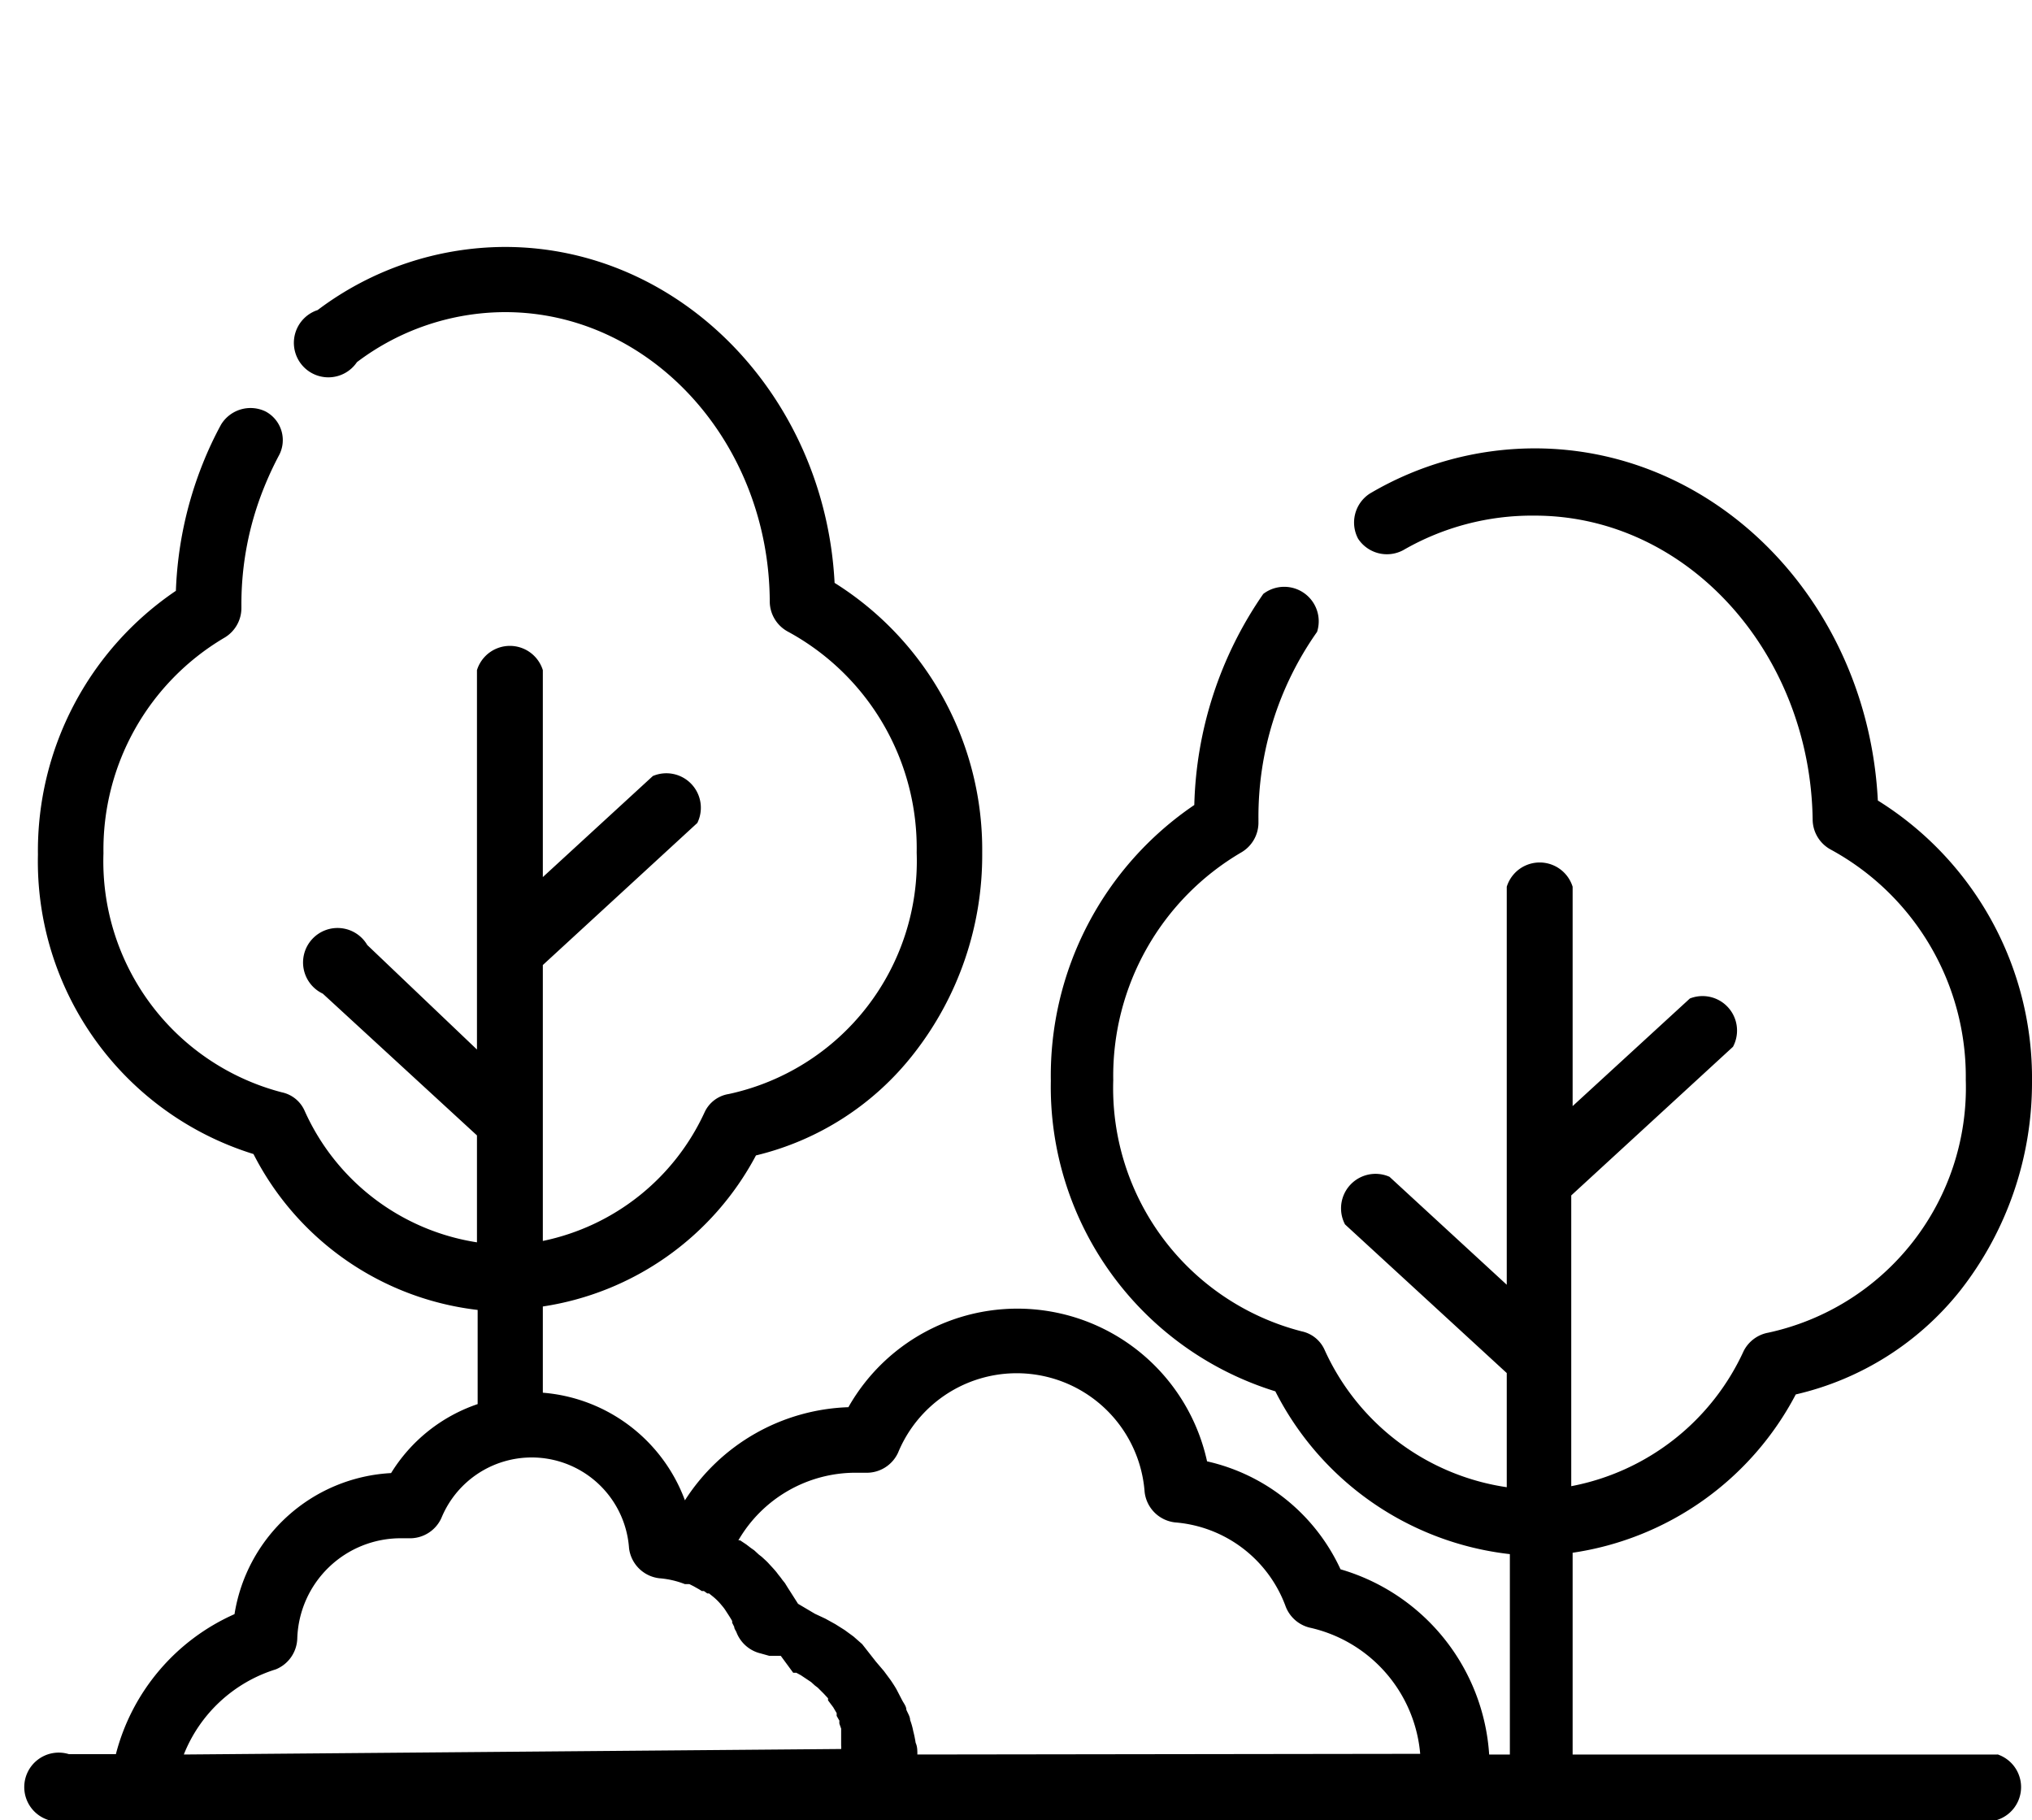 <svg id="Layer_1" data-name="Layer 1" xmlns="http://www.w3.org/2000/svg" viewBox="0 0 58.92 52.78"><defs><style>.cls-1{fill:none;stroke:#449fdb;}</style></defs><title>1a</title><g id="icomoon-ignore"><line class="cls-1" y1="0.5" y2="0.5"/></g><path d="M57.94,50.37H45.6V44.52a8.74,8.74,0,0,0,6.47-4.59,8.54,8.54,0,0,0,4.76-3,9.77,9.77,0,0,0,2.09-6.07,9.48,9.48,0,0,0-4.47-8.15C54.16,17,49.81,12.5,44.5,12.5a9.42,9.42,0,0,0-4.78,1.31,1,1,0,0,0-.34,1.31,1,1,0,0,0,1.31.33,7.46,7.46,0,0,1,3.81-1c4.44,0,8,4,8.06,8.83a1,1,0,0,0,.52.85A7.5,7.5,0,0,1,57,30.81a7.27,7.27,0,0,1-5.73,7.33,1,1,0,0,0-.71.53,6.92,6.92,0,0,1-5,3.92V34.16l4.69-4.31A1,1,0,0,0,49,28.45l-3.4,3.12V25.21a1,1,0,0,0-1.91,0V36.75l-3.4-3.13A1,1,0,0,0,39,35l4.69,4.31v3.31a6.9,6.9,0,0,1-5.29-4,.94.94,0,0,0-.66-.52,7.28,7.28,0,0,1-5.46-7.28A7.51,7.51,0,0,1,36,24.21a1,1,0,0,0,.49-.84s0-.05,0-.08v-.05a9.3,9.3,0,0,1,1.7-5.42,1,1,0,0,0-1.56-1.1,11.23,11.23,0,0,0-2,6.12,9.48,9.48,0,0,0-4.16,8,9.24,9.24,0,0,0,6.51,9,8.72,8.72,0,0,0,6.8,4.72v5.81h-.6A6,6,0,0,0,38.87,45,5.62,5.62,0,0,0,35,41.87a5.63,5.63,0,0,0-10.4-1.57A5.86,5.86,0,0,0,19.86,43a4.8,4.8,0,0,0-4.12-3.12v-2.5A8.42,8.42,0,0,0,21.92,33a8.24,8.24,0,0,0,4.56-2.93,9.33,9.33,0,0,0,2-5.84,9.13,9.13,0,0,0-4.28-7.83c-.28-5.42-4.47-9.74-9.56-9.74A9.06,9.06,0,0,0,9.21,8.49,1,1,0,1,0,10.35,10a7.14,7.14,0,0,1,4.3-1.45c4.22,0,7.66,3.78,7.67,8.41a1,1,0,0,0,.52.85,7.14,7.14,0,0,1,3.74,6.41,6.91,6.91,0,0,1-5.45,7,.93.93,0,0,0-.7.53,6.64,6.64,0,0,1-4.69,3.73v-8l4.48-4.12A1,1,0,0,0,18.93,22l-3.19,2.93v-6a1,1,0,0,0-1.91,0v11L10.65,26.9a1,1,0,1,0-1.29,1.41l4.47,4.11v3.1a6.58,6.58,0,0,1-5-3.82.93.93,0,0,0-.66-.53A6.92,6.92,0,0,1,3,24.24,7.13,7.13,0,0,1,6.49,18,1,1,0,0,0,7,17.12s0-.05,0-.08v0a9,9,0,0,1,.65-3.39,9.83,9.83,0,0,1,.43-.93.94.94,0,0,0-.38-1.29,1,1,0,0,0-1.29.38,10.5,10.5,0,0,0-.53,1.13,11,11,0,0,0-.78,3.69,9.1,9.1,0,0,0-4,7.65,8.88,8.88,0,0,0,6.25,8.68,8.38,8.38,0,0,0,6.5,4.52v2.73a4.73,4.73,0,0,0-2.51,2,4.86,4.86,0,0,0-4.54,4.09,6.11,6.11,0,0,0-3.44,4.06H2a1,1,0,1,0,0,1.91h55.9a1,1,0,0,0,0-1.91Zm-52.61,0A4.21,4.21,0,0,1,8,47.9,1,1,0,0,0,8.62,47a3,3,0,0,1,3-2.9h.23a1,1,0,0,0,.95-.59,2.83,2.83,0,0,1,5.44.88,1,1,0,0,0,.88.87,2.58,2.58,0,0,1,.74.17h0l.13,0h0l.12.06,0,0,.16.09.08.05.06,0,.1.07.05,0,.1.08,0,0a1.72,1.72,0,0,1,.27.27l0,0a1.13,1.13,0,0,1,.1.13l0,0c.07.11.14.21.2.32l0,.05.06.12,0,0c0,.06.05.11.07.17h0a1,1,0,0,0,.7.6l.25.07.08,0,.16,0,.09,0L23,48l.09,0,.13.07.09.06.12.08.09.06.11.1.08.06.11.11.07.07.12.13,0,.06.15.2,0,0,.1.17,0,.08s.05.09.08.14a.36.36,0,0,0,0,.09l.05.14,0,.1c0,.05,0,.09,0,.14l0,.1,0,.15a.36.36,0,0,1,0,.1.43.43,0,0,0,0,0Zm21.27,0h0v0c0-.12,0-.23-.05-.34v0a3.4,3.4,0,0,0-.07-.34v0a1.92,1.92,0,0,0-.09-.32v0c0-.1-.07-.2-.11-.3l0,0c0-.1-.08-.19-.13-.29l0,0-.15-.29,0,0c-.05-.09-.11-.18-.17-.27l0,0-.2-.27h0l-.23-.27h0L25,47.17l0,0-.25-.22,0,0-.26-.19,0,0-.27-.17,0,0-.29-.16h0l-.3-.14h0L23.14,46h0v0L23,45.78l-.07-.11-.09-.14-.08-.13-.08-.1a1.47,1.47,0,0,0-.1-.13l-.06-.08c-.08-.1-.17-.19-.25-.28l-.05-.05-.13-.12L22,44.57l-.13-.12-.1-.07-.13-.1-.18-.12-.05,0A3.93,3.93,0,0,1,24.8,42.2l.29,0a1,1,0,0,0,.95-.58,3.72,3.72,0,0,1,7.15,1.14,1,1,0,0,0,.88.88,3.73,3.73,0,0,1,3.21,2.44,1,1,0,0,0,.69.61,4.11,4.11,0,0,1,3.21,3.66Z" transform="translate(0 0.5)"/></svg>